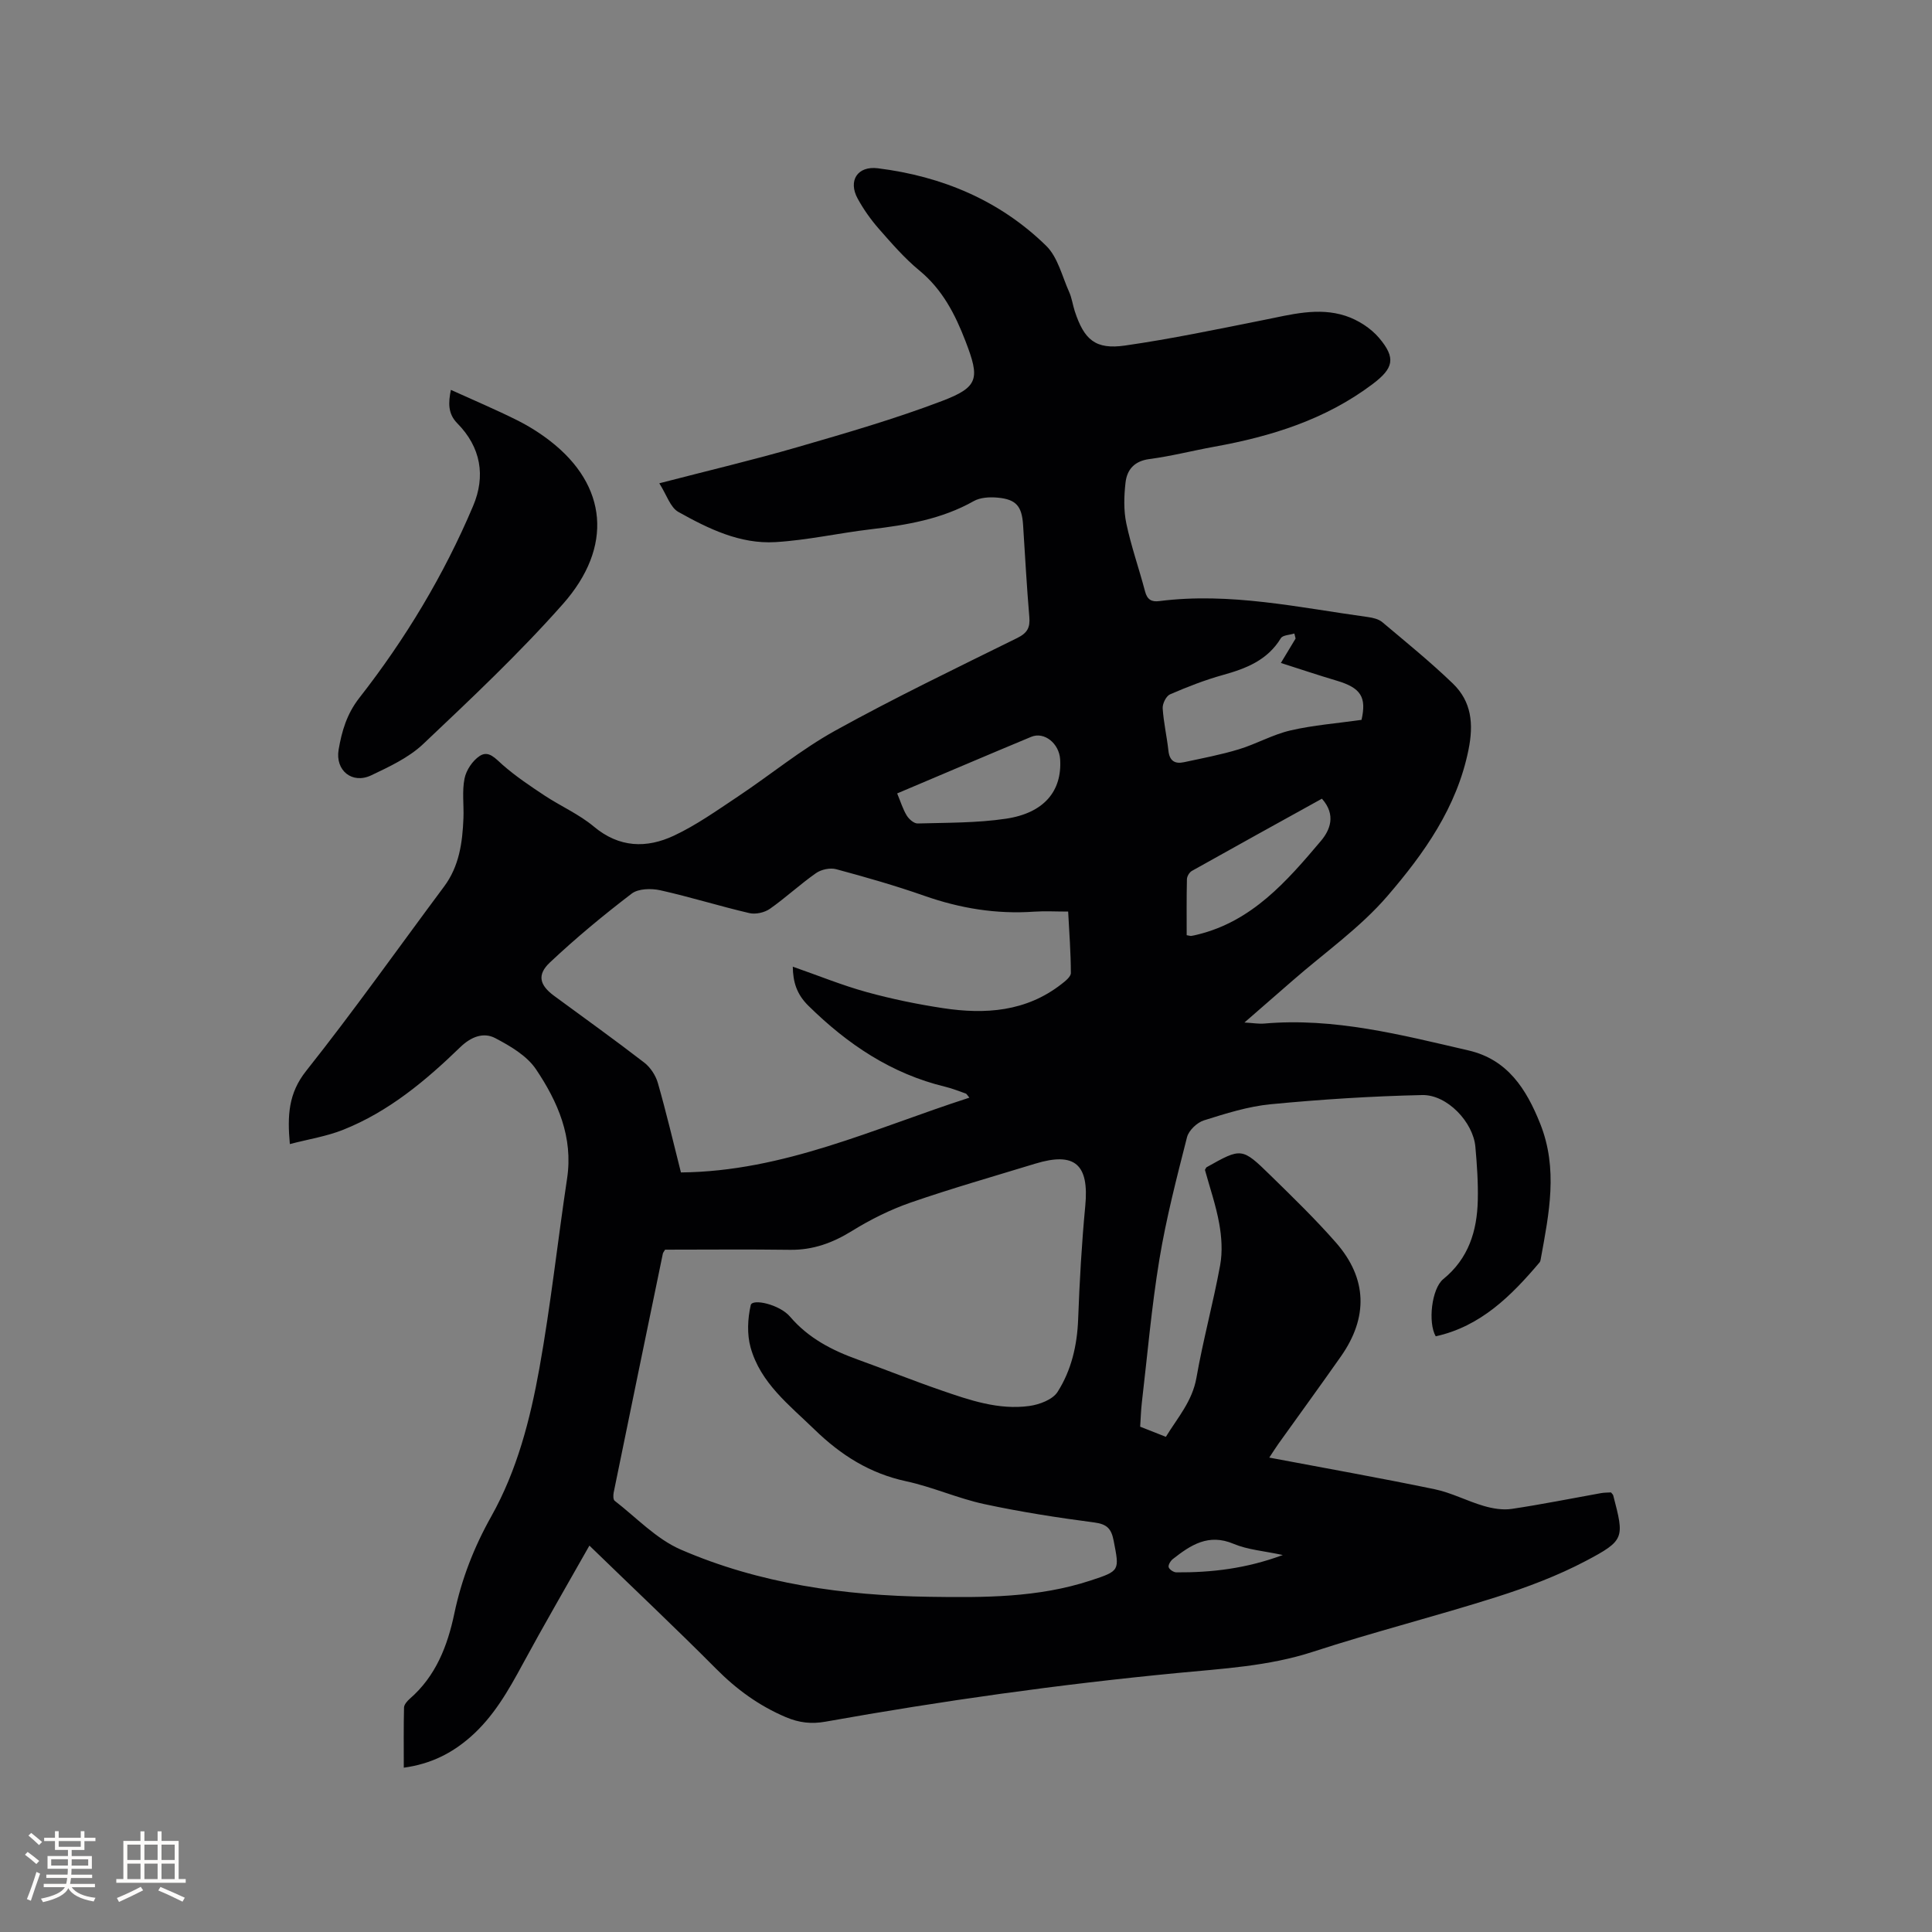 <svg enable-background="new 0 0 400 400" viewBox="0 0 400 400" xmlns="http://www.w3.org/2000/svg"><rect x="0" y="0" width="400" height="400" fill="#808080" stroke="none"/><path d="m122.03 320c-4.78 8.46-9.41 16.41-13.79 24.5-2.99 5.53-6.06 10.94-10.86 15.14-3.83 3.35-8.17 5.57-13.78 6.34 0-4.32-.05-8.39.05-12.46.02-.61.65-1.33 1.17-1.79 5.41-4.69 7.83-10.94 9.25-17.69 1.49-7.1 4.07-13.73 7.64-20.08 5.35-9.53 8.06-20.07 9.97-30.7 2.34-13.01 3.76-26.19 5.73-39.26 1.29-8.57-1.93-15.91-6.44-22.62-1.89-2.81-5.33-4.82-8.46-6.46-2.45-1.28-5.04-.22-7.19 1.86-7.18 6.96-14.84 13.37-24.25 17.12-3.45 1.38-7.22 1.96-11.06 2.97-.53-5.9-.31-10.5 3.37-15.14 9.88-12.45 19.07-25.44 28.57-38.19 3.14-4.22 3.8-9.11 4-14.13.11-2.75-.31-5.58.23-8.24.35-1.73 1.66-3.68 3.13-4.65 1.87-1.24 3.27.54 4.77 1.85 2.68 2.35 5.68 4.36 8.67 6.34 3.35 2.21 7.13 3.86 10.18 6.41 5.27 4.42 10.93 4.55 16.61 1.89 4.64-2.18 8.91-5.22 13.21-8.08 6.77-4.51 13.12-9.76 20.21-13.68 12.31-6.81 25.02-12.92 37.65-19.16 2.08-1.03 2.69-2.14 2.5-4.35-.54-6.34-.88-12.69-1.29-19.04-.25-3.88-1.41-5.32-5.28-5.67-1.63-.15-3.58-.05-4.94.72-6.64 3.75-13.89 4.95-21.29 5.83-6.62.78-13.17 2.27-19.8 2.66-7.3.43-13.86-2.78-20.06-6.25-1.68-.94-2.42-3.54-3.95-5.93 10.24-2.66 19.5-4.84 28.63-7.49 10.04-2.91 20.12-5.83 29.88-9.54 7.65-2.91 7.86-4.66 4.9-12.36-2.15-5.59-4.78-10.73-9.57-14.67-3.09-2.55-5.76-5.64-8.41-8.66-1.66-1.9-3.15-4.01-4.36-6.22-2.02-3.69-.06-6.81 4.19-6.28 13.27 1.66 25.22 6.64 34.84 16.05 2.4 2.35 3.29 6.29 4.75 9.55.56 1.24.74 2.65 1.16 3.96 1.95 5.97 4.3 8.02 10.42 7.14 9.62-1.38 19.16-3.39 28.71-5.29 5.63-1.12 11.29-2.7 16.93-.86 2.57.84 5.22 2.53 6.95 4.57 3.54 4.18 3.01 6.28-1.35 9.57-9.73 7.33-20.97 10.83-32.77 12.96-4.48.81-8.91 1.96-13.42 2.55-3.12.41-4.64 2.18-4.95 4.86-.32 2.79-.41 5.74.16 8.46 1 4.75 2.64 9.37 3.88 14.08.44 1.7 1.34 2.22 2.95 2.01 14.64-1.87 28.9 1.34 43.24 3.31 1.01.14 2.18.42 2.93 1.05 4.94 4.16 9.97 8.24 14.61 12.71 3.87 3.74 4.33 8.34 3.23 13.75-2.42 11.94-9.21 21.44-16.75 30.21-5.68 6.61-13.05 11.76-19.67 17.55-3.09 2.7-6.19 5.39-9.96 8.67 1.88.11 2.97.31 4.04.22 14.53-1.28 28.42 2.34 42.34 5.56 8.08 1.87 11.97 7.94 14.86 15.19 3.72 9.34 1.83 18.53.14 27.8-.06.31-.09.68-.28.9-5.87 6.93-12.18 13.24-21.5 15.3-1.64-2.85-.85-9.87 1.56-11.84 5.23-4.25 7-9.95 7.15-16.31.09-3.69-.17-7.41-.5-11.1-.46-5.1-5.85-10.82-11.02-10.7-10.46.23-20.93.9-31.34 1.9-4.69.45-9.32 1.92-13.84 3.34-1.43.45-3.14 2.08-3.5 3.48-2.14 8.4-4.32 16.82-5.73 25.36-1.62 9.82-2.47 19.76-3.63 29.65-.18 1.57-.22 3.16-.34 4.93 1.73.68 3.37 1.33 5.32 2.1 2.43-3.97 5.47-7.35 6.33-12.23 1.37-7.82 3.48-15.5 4.91-23.31.51-2.79.31-5.83-.2-8.65-.69-3.82-1.98-7.53-2.95-11.08.22-.37.25-.5.33-.54 7.24-4.06 7.3-4.13 13.27 1.71 4.62 4.52 9.28 9.04 13.53 13.89 6.48 7.41 6.7 15.46 1.03 23.55-4.26 6.07-8.63 12.07-12.95 18.11-.6.84-1.14 1.72-1.89 2.85 11.63 2.2 22.97 4.21 34.24 6.55 3.48.72 6.73 2.46 10.17 3.46 1.85.54 3.93.89 5.79.61 6.18-.92 12.31-2.16 18.46-3.26.71-.13 1.45-.11 2.09-.15.22.28.41.43.46.61 2.3 8.83 2.44 9.29-5.7 13.59-5.85 3.08-12.16 5.45-18.48 7.46-12.6 4-25.44 7.24-38.01 11.34-9.22 3-18.73 3.48-28.18 4.4-24.38 2.35-48.6 5.75-72.7 10.06-2.9.52-5.45.25-8.25-.94-5.57-2.37-10.21-5.76-14.45-10.04-8.36-8.41-17.01-16.55-26.2-25.47zm15.67-61.27c-.26.44-.42.61-.46.8-3.41 16.48-6.81 32.97-10.18 49.46-.11.56-.13 1.48.2 1.73 4.5 3.48 8.62 7.91 13.7 10.11 16.34 7.08 33.74 9.51 51.47 9.77 11.25.17 22.5.2 33.36-3.37 6.13-2.01 5.98-2.05 4.78-8.25-.48-2.48-1.37-3.42-4-3.77-7.65-1-15.29-2.19-22.82-3.81-5.46-1.18-10.67-3.54-16.14-4.72-7.53-1.62-13.5-5.4-18.97-10.71-5.25-5.1-11.19-9.63-13.24-17-.76-2.73-.61-5.96.03-8.75.32-1.43 5.99-.15 8.14 2.38 3.8 4.45 8.67 6.96 14.01 8.88 5.77 2.08 11.47 4.37 17.27 6.37 5.91 2.04 11.91 4.12 18.28 3.24 2.08-.29 4.8-1.31 5.82-2.9 2.87-4.49 4.07-9.66 4.27-15.09.29-7.81.73-15.62 1.47-23.39.83-8.63-2.13-11.3-10.37-8.78-8.6 2.63-17.26 5.1-25.76 8.04-4.23 1.47-8.35 3.52-12.16 5.88-4.01 2.48-8.07 3.97-12.82 3.91-8.68-.12-17.35-.03-25.88-.03zm26.44-58.59c5.31 1.85 10.21 3.86 15.29 5.26 5.19 1.43 10.5 2.52 15.83 3.33 8.71 1.32 17.16.74 24.49-4.97.8-.62 1.96-1.53 1.96-2.31-.01-4.19-.33-8.39-.56-12.72-2.61 0-4.84-.13-7.05.02-7.83.55-15.34-.69-22.74-3.29-5.99-2.1-12.1-3.85-18.23-5.5-1.26-.34-3.1.05-4.18.81-3.29 2.3-6.26 5.08-9.55 7.39-1.11.78-2.95 1.19-4.25.89-6.18-1.44-12.26-3.35-18.45-4.73-1.87-.41-4.53-.36-5.91.69-5.87 4.48-11.58 9.21-16.95 14.27-2.72 2.56-2.1 4.7.87 6.89 6.23 4.58 12.53 9.09 18.65 13.81 1.29.99 2.39 2.66 2.84 4.23 1.74 6.08 3.19 12.25 4.78 18.53 21.29-.19 40.03-9.13 59.72-15.48-.48-.57-.58-.8-.74-.85-1.4-.49-2.78-1.05-4.22-1.4-11.17-2.69-20.25-8.79-28.35-16.76-2.48-2.43-3.21-4.99-3.25-8.11zm104.1-67.94c-.09-.35-.17-.69-.26-1.04-.96.31-2.39.32-2.79.97-2.77 4.55-7.15 6.27-11.97 7.61-3.75 1.04-7.4 2.47-10.98 4.02-.8.35-1.58 1.93-1.52 2.89.19 2.94.87 5.85 1.19 8.79.23 2.09 1.33 2.77 3.2 2.37 3.8-.82 7.65-1.54 11.36-2.67 3.63-1.1 7.03-3.06 10.7-3.91 4.74-1.1 9.66-1.47 14.72-2.19 1.06-4.69-.1-6.62-5.13-8.11-3.81-1.13-7.58-2.4-11.57-3.67 1.21-1.99 2.13-3.53 3.05-5.06zm-82.49 32.07c.72 1.73 1.18 3.27 1.99 4.59.46.75 1.5 1.66 2.26 1.63 6.11-.17 12.28-.09 18.3-.99 7.88-1.18 11.61-5.74 11.19-12.3-.21-3.28-3.28-5.77-5.98-4.65-9.16 3.81-18.27 7.71-27.76 11.72zm87.94 1.09c-9.02 4.99-17.99 9.94-26.92 14.95-.52.29-1.02 1.13-1.03 1.72-.09 3.88-.05 7.77-.05 11.59.53.09.75.17.95.15.42-.06.83-.16 1.24-.26 11.33-2.74 18.53-11.04 25.58-19.38 1.89-2.23 3.24-5.39.23-8.77zm-8.1 156.59c-3.88-.84-7.25-1.08-10.2-2.32-5.19-2.19-8.87.25-12.56 3.15-.48.37-1 1.24-.87 1.69.15.49 1.03 1.07 1.6 1.07 7.29.05 14.45-.78 22.03-3.59z" fill="#010103"/><path d="m93.35 80.72c4.8 2.18 9.28 4.07 13.63 6.24 2.45 1.22 4.81 2.7 6.97 4.38 11.79 9.17 13.05 21.89 2.61 33.7-9.03 10.21-19.01 19.6-28.92 28.98-2.99 2.83-7.01 4.71-10.8 6.51-3.91 1.85-7.47-.99-6.73-5.33.65-3.79 1.68-7.37 4.27-10.69 9.55-12.21 17.53-25.46 23.57-39.75 2.63-6.2 1.62-12.17-3.28-17.13-1.97-2-1.85-4.27-1.32-6.91z" fill="#010103"/><g fill="#fcfbfa"><path d="m5.17 384 .55-.58c.85.61 1.65 1.24 2.4 1.87l-.59.64c-.83-.73-1.62-1.38-2.36-1.93m1.22 9.53-.82-.34c.71-1.76 1.37-3.64 1.98-5.63.24.13.5.25.76.36-.6 1.67-1.24 3.54-1.92 5.61m-.5-13.5.57-.54c.56.44 1.31 1.06 2.26 1.87l-.64.64c-.68-.66-1.41-1.32-2.19-1.97m3.25.46h2.24v-1.36h.77v1.36h4.57v-1.36h.76v1.36h2.28v.69h-2.28v1.84h-2.64v1.26h4.18v2.64h-4.21c0 .45-.02.86-.05 1.21h4.32v.69h-4.38c-.04.34-.1.75-.19 1.22h5.15v.69h-4.82c.87 1.19 2.51 1.92 4.93 2.19-.17.31-.3.57-.37.76-2.77-.49-4.52-1.41-5.26-2.76-.56 1.26-2.3 2.23-5.24 2.9-.12-.24-.26-.48-.43-.72 2.73-.55 4.38-1.34 4.96-2.38h-4.38v-.69h4.65c.1-.38.17-.79.21-1.22h-4.32v-.69h4.4c.03-.34.05-.75.05-1.21h-4.2v-2.64h4.23v-1.26h-2.69v-1.84h-2.24zm1.46 4.46v1.29h3.45c.01-.4.02-.57.01-.53v-.32-.45h-3.46zm1.55-2.59h4.57v-1.19h-4.57zm6.11 2.59h-3.42v.77c-.01.19-.01.37-.02.53h3.44z"/><path d="m32.63 379.16h.82v1.98h3.54v7.89h1.46v.78h-14.37v-.78h1.46v-7.89h3.54v-1.98h.82v1.98h2.73zm-3.49 11.48.5.73c-1.61.82-3.28 1.63-5 2.41-.13-.27-.28-.55-.44-.82 1.75-.72 3.4-1.49 4.94-2.32m-2.78-5.55h2.73v-3.18h-2.73zm0 3.95h2.73v-3.2h-2.73zm3.54-3.95h2.73v-3.18h-2.73zm0 3.95h2.73v-3.2h-2.73zm7.89 4.68c-1.84-.92-3.51-1.7-5.02-2.32l.45-.73c1.89.8 3.57 1.55 5.04 2.23zm-1.62-11.81h-2.73v3.18h2.73zm-2.73 7.13h2.73v-3.2h-2.73z"/></g></svg>